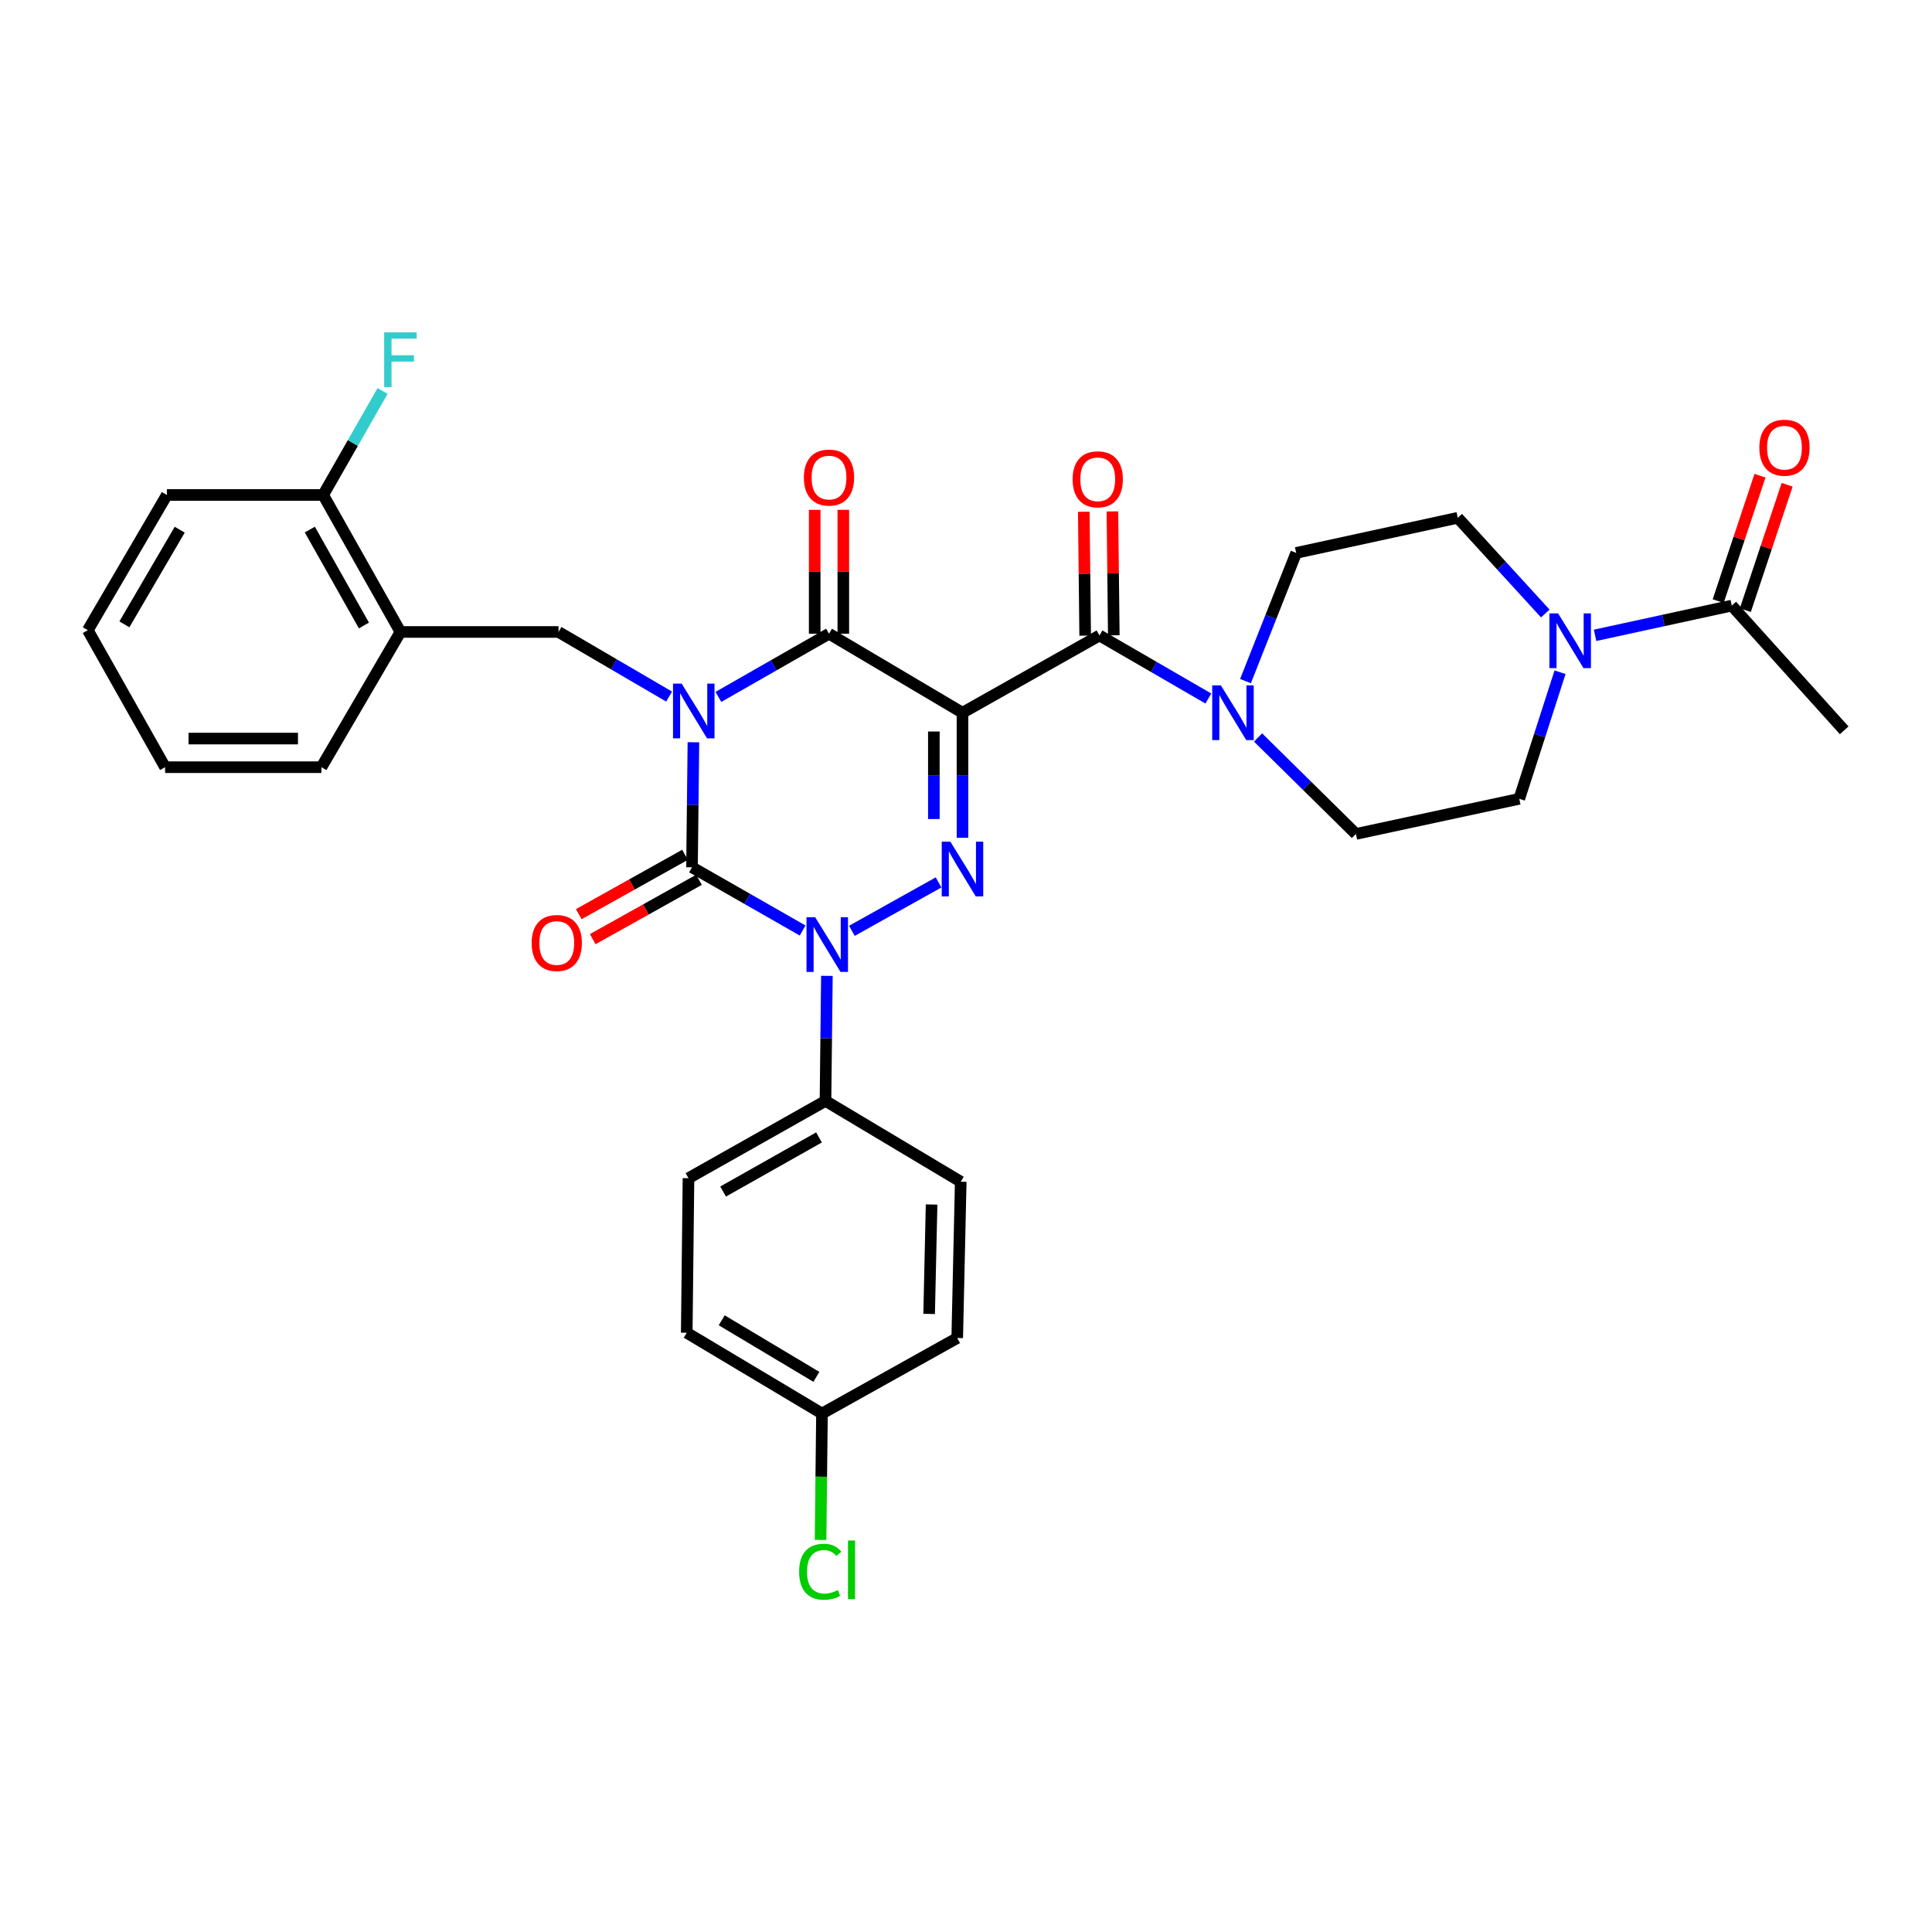 <?xml version='1.0' encoding='iso-8859-1'?>
<svg version='1.1' baseProfile='full'
              xmlns='http://www.w3.org/2000/svg'
                      xmlns:rdkit='http://www.rdkit.org/xml'
                      xmlns:xlink='http://www.w3.org/1999/xlink'
                  xml:space='preserve'
width='1000px' height='1000px' viewBox='0 0 1000 1000'>
<!-- END OF HEADER -->
<rect style='opacity:1.0;fill:#FFFFFF;stroke:none' width='1000' height='1000' x='0' y='0'> </rect>
<path class='bond-0' d='M 358.91,384.19 L 358.545,416.554' style='fill:none;fill-rule:evenodd;stroke:#0000FF;stroke-width:6px;stroke-linecap:butt;stroke-linejoin:miter;stroke-opacity:1' />
<path class='bond-0' d='M 358.545,416.554 L 358.179,448.919' style='fill:none;fill-rule:evenodd;stroke:#000000;stroke-width:6px;stroke-linecap:butt;stroke-linejoin:miter;stroke-opacity:1' />
<path class='bond-1' d='M 371.849,360.718 L 400.469,344.363' style='fill:none;fill-rule:evenodd;stroke:#0000FF;stroke-width:6px;stroke-linecap:butt;stroke-linejoin:miter;stroke-opacity:1' />
<path class='bond-1' d='M 400.469,344.363 L 429.09,328.008' style='fill:none;fill-rule:evenodd;stroke:#000000;stroke-width:6px;stroke-linecap:butt;stroke-linejoin:miter;stroke-opacity:1' />
<path class='bond-2' d='M 346.326,360.547 L 317.707,343.824' style='fill:none;fill-rule:evenodd;stroke:#0000FF;stroke-width:6px;stroke-linecap:butt;stroke-linejoin:miter;stroke-opacity:1' />
<path class='bond-2' d='M 317.707,343.824 L 289.088,327.102' style='fill:none;fill-rule:evenodd;stroke:#000000;stroke-width:6px;stroke-linecap:butt;stroke-linejoin:miter;stroke-opacity:1' />
<path class='bond-3' d='M 358.179,448.919 L 386.804,465.274' style='fill:none;fill-rule:evenodd;stroke:#000000;stroke-width:6px;stroke-linecap:butt;stroke-linejoin:miter;stroke-opacity:1' />
<path class='bond-3' d='M 386.804,465.274 L 415.429,481.63' style='fill:none;fill-rule:evenodd;stroke:#0000FF;stroke-width:6px;stroke-linecap:butt;stroke-linejoin:miter;stroke-opacity:1' />
<path class='bond-4' d='M 354.567,442.451 L 327.071,457.807' style='fill:none;fill-rule:evenodd;stroke:#000000;stroke-width:6px;stroke-linecap:butt;stroke-linejoin:miter;stroke-opacity:1' />
<path class='bond-4' d='M 327.071,457.807 L 299.575,473.164' style='fill:none;fill-rule:evenodd;stroke:#FF0000;stroke-width:6px;stroke-linecap:butt;stroke-linejoin:miter;stroke-opacity:1' />
<path class='bond-4' d='M 361.792,455.387 L 334.296,470.744' style='fill:none;fill-rule:evenodd;stroke:#000000;stroke-width:6px;stroke-linecap:butt;stroke-linejoin:miter;stroke-opacity:1' />
<path class='bond-4' d='M 334.296,470.744 L 306.8,486.101' style='fill:none;fill-rule:evenodd;stroke:#FF0000;stroke-width:6px;stroke-linecap:butt;stroke-linejoin:miter;stroke-opacity:1' />
<path class='bond-5' d='M 428.001,505.101 L 427.636,537.466' style='fill:none;fill-rule:evenodd;stroke:#0000FF;stroke-width:6px;stroke-linecap:butt;stroke-linejoin:miter;stroke-opacity:1' />
<path class='bond-5' d='M 427.636,537.466 L 427.27,569.83' style='fill:none;fill-rule:evenodd;stroke:#000000;stroke-width:6px;stroke-linecap:butt;stroke-linejoin:miter;stroke-opacity:1' />
<path class='bond-6' d='M 440.929,481.8 L 485.801,456.738' style='fill:none;fill-rule:evenodd;stroke:#0000FF;stroke-width:6px;stroke-linecap:butt;stroke-linejoin:miter;stroke-opacity:1' />
<path class='bond-7' d='M 498.181,433.642 L 498.181,401.281' style='fill:none;fill-rule:evenodd;stroke:#0000FF;stroke-width:6px;stroke-linecap:butt;stroke-linejoin:miter;stroke-opacity:1' />
<path class='bond-7' d='M 498.181,401.281 L 498.181,368.92' style='fill:none;fill-rule:evenodd;stroke:#000000;stroke-width:6px;stroke-linecap:butt;stroke-linejoin:miter;stroke-opacity:1' />
<path class='bond-7' d='M 483.363,423.934 L 483.363,401.281' style='fill:none;fill-rule:evenodd;stroke:#0000FF;stroke-width:6px;stroke-linecap:butt;stroke-linejoin:miter;stroke-opacity:1' />
<path class='bond-7' d='M 483.363,401.281 L 483.363,378.629' style='fill:none;fill-rule:evenodd;stroke:#000000;stroke-width:6px;stroke-linecap:butt;stroke-linejoin:miter;stroke-opacity:1' />
<path class='bond-8' d='M 498.181,368.92 L 569.091,328.921' style='fill:none;fill-rule:evenodd;stroke:#000000;stroke-width:6px;stroke-linecap:butt;stroke-linejoin:miter;stroke-opacity:1' />
<path class='bond-9' d='M 498.181,368.92 L 429.09,328.008' style='fill:none;fill-rule:evenodd;stroke:#000000;stroke-width:6px;stroke-linecap:butt;stroke-linejoin:miter;stroke-opacity:1' />
<path class='bond-10' d='M 436.498,328.008 L 436.498,295.947' style='fill:none;fill-rule:evenodd;stroke:#000000;stroke-width:6px;stroke-linecap:butt;stroke-linejoin:miter;stroke-opacity:1' />
<path class='bond-10' d='M 436.498,295.947 L 436.498,263.886' style='fill:none;fill-rule:evenodd;stroke:#FF0000;stroke-width:6px;stroke-linecap:butt;stroke-linejoin:miter;stroke-opacity:1' />
<path class='bond-10' d='M 421.681,328.008 L 421.681,295.947' style='fill:none;fill-rule:evenodd;stroke:#000000;stroke-width:6px;stroke-linecap:butt;stroke-linejoin:miter;stroke-opacity:1' />
<path class='bond-10' d='M 421.681,295.947 L 421.681,263.886' style='fill:none;fill-rule:evenodd;stroke:#FF0000;stroke-width:6px;stroke-linecap:butt;stroke-linejoin:miter;stroke-opacity:1' />
<path class='bond-11' d='M 825.605,328.846 L 860.983,321.154' style='fill:none;fill-rule:evenodd;stroke:#0000FF;stroke-width:6px;stroke-linecap:butt;stroke-linejoin:miter;stroke-opacity:1' />
<path class='bond-11' d='M 860.983,321.154 L 896.362,313.462' style='fill:none;fill-rule:evenodd;stroke:#000000;stroke-width:6px;stroke-linecap:butt;stroke-linejoin:miter;stroke-opacity:1' />
<path class='bond-12' d='M 807.471,347.955 L 796.918,380.709' style='fill:none;fill-rule:evenodd;stroke:#0000FF;stroke-width:6px;stroke-linecap:butt;stroke-linejoin:miter;stroke-opacity:1' />
<path class='bond-12' d='M 796.918,380.709 L 786.366,413.464' style='fill:none;fill-rule:evenodd;stroke:#000000;stroke-width:6px;stroke-linecap:butt;stroke-linejoin:miter;stroke-opacity:1' />
<path class='bond-13' d='M 799.829,317.543 L 777.185,292.778' style='fill:none;fill-rule:evenodd;stroke:#0000FF;stroke-width:6px;stroke-linecap:butt;stroke-linejoin:miter;stroke-opacity:1' />
<path class='bond-13' d='M 777.185,292.778 L 754.541,268.013' style='fill:none;fill-rule:evenodd;stroke:#000000;stroke-width:6px;stroke-linecap:butt;stroke-linejoin:miter;stroke-opacity:1' />
<path class='bond-14' d='M 576.499,328.838 L 576.141,296.774' style='fill:none;fill-rule:evenodd;stroke:#000000;stroke-width:6px;stroke-linecap:butt;stroke-linejoin:miter;stroke-opacity:1' />
<path class='bond-14' d='M 576.141,296.774 L 575.782,264.709' style='fill:none;fill-rule:evenodd;stroke:#FF0000;stroke-width:6px;stroke-linecap:butt;stroke-linejoin:miter;stroke-opacity:1' />
<path class='bond-14' d='M 561.683,329.004 L 561.324,296.94' style='fill:none;fill-rule:evenodd;stroke:#000000;stroke-width:6px;stroke-linecap:butt;stroke-linejoin:miter;stroke-opacity:1' />
<path class='bond-14' d='M 561.324,296.94 L 560.965,264.875' style='fill:none;fill-rule:evenodd;stroke:#FF0000;stroke-width:6px;stroke-linecap:butt;stroke-linejoin:miter;stroke-opacity:1' />
<path class='bond-15' d='M 569.091,328.921 L 597.269,345.234' style='fill:none;fill-rule:evenodd;stroke:#000000;stroke-width:6px;stroke-linecap:butt;stroke-linejoin:miter;stroke-opacity:1' />
<path class='bond-15' d='M 597.269,345.234 L 625.446,361.547' style='fill:none;fill-rule:evenodd;stroke:#0000FF;stroke-width:6px;stroke-linecap:butt;stroke-linejoin:miter;stroke-opacity:1' />
<path class='bond-16' d='M 644.664,352.536 L 657.788,319.363' style='fill:none;fill-rule:evenodd;stroke:#0000FF;stroke-width:6px;stroke-linecap:butt;stroke-linejoin:miter;stroke-opacity:1' />
<path class='bond-16' d='M 657.788,319.363 L 670.912,286.189' style='fill:none;fill-rule:evenodd;stroke:#000000;stroke-width:6px;stroke-linecap:butt;stroke-linejoin:miter;stroke-opacity:1' />
<path class='bond-17' d='M 651.156,381.71 L 676.486,406.679' style='fill:none;fill-rule:evenodd;stroke:#0000FF;stroke-width:6px;stroke-linecap:butt;stroke-linejoin:miter;stroke-opacity:1' />
<path class='bond-17' d='M 676.486,406.679 L 701.815,431.648' style='fill:none;fill-rule:evenodd;stroke:#000000;stroke-width:6px;stroke-linecap:butt;stroke-linejoin:miter;stroke-opacity:1' />
<path class='bond-18' d='M 903.39,315.804 L 914.207,283.354' style='fill:none;fill-rule:evenodd;stroke:#000000;stroke-width:6px;stroke-linecap:butt;stroke-linejoin:miter;stroke-opacity:1' />
<path class='bond-18' d='M 914.207,283.354 L 925.024,250.903' style='fill:none;fill-rule:evenodd;stroke:#FF0000;stroke-width:6px;stroke-linecap:butt;stroke-linejoin:miter;stroke-opacity:1' />
<path class='bond-18' d='M 889.333,311.119 L 900.15,278.668' style='fill:none;fill-rule:evenodd;stroke:#000000;stroke-width:6px;stroke-linecap:butt;stroke-linejoin:miter;stroke-opacity:1' />
<path class='bond-18' d='M 900.15,278.668 L 910.967,246.217' style='fill:none;fill-rule:evenodd;stroke:#FF0000;stroke-width:6px;stroke-linecap:butt;stroke-linejoin:miter;stroke-opacity:1' />
<path class='bond-19' d='M 896.362,313.462 L 954.545,378.009' style='fill:none;fill-rule:evenodd;stroke:#000000;stroke-width:6px;stroke-linecap:butt;stroke-linejoin:miter;stroke-opacity:1' />
<path class='bond-20' d='M 207.271,327.102 L 289.088,327.102' style='fill:none;fill-rule:evenodd;stroke:#000000;stroke-width:6px;stroke-linecap:butt;stroke-linejoin:miter;stroke-opacity:1' />
<path class='bond-21' d='M 207.271,327.102 L 167.271,256.192' style='fill:none;fill-rule:evenodd;stroke:#000000;stroke-width:6px;stroke-linecap:butt;stroke-linejoin:miter;stroke-opacity:1' />
<path class='bond-21' d='M 188.365,323.745 L 160.365,274.108' style='fill:none;fill-rule:evenodd;stroke:#000000;stroke-width:6px;stroke-linecap:butt;stroke-linejoin:miter;stroke-opacity:1' />
<path class='bond-22' d='M 207.271,327.102 L 166.366,397.099' style='fill:none;fill-rule:evenodd;stroke:#000000;stroke-width:6px;stroke-linecap:butt;stroke-linejoin:miter;stroke-opacity:1' />
<path class='bond-23' d='M 167.271,256.192 L 182.649,229.281' style='fill:none;fill-rule:evenodd;stroke:#000000;stroke-width:6px;stroke-linecap:butt;stroke-linejoin:miter;stroke-opacity:1' />
<path class='bond-23' d='M 182.649,229.281 L 198.027,202.371' style='fill:none;fill-rule:evenodd;stroke:#33CCCC;stroke-width:6px;stroke-linecap:butt;stroke-linejoin:miter;stroke-opacity:1' />
<path class='bond-24' d='M 167.271,256.192 L 86.368,256.192' style='fill:none;fill-rule:evenodd;stroke:#000000;stroke-width:6px;stroke-linecap:butt;stroke-linejoin:miter;stroke-opacity:1' />
<path class='bond-25' d='M 355.455,689.828 L 425.451,731.646' style='fill:none;fill-rule:evenodd;stroke:#000000;stroke-width:6px;stroke-linecap:butt;stroke-linejoin:miter;stroke-opacity:1' />
<path class='bond-25' d='M 373.554,683.38 L 422.551,712.653' style='fill:none;fill-rule:evenodd;stroke:#000000;stroke-width:6px;stroke-linecap:butt;stroke-linejoin:miter;stroke-opacity:1' />
<path class='bond-26' d='M 355.455,689.828 L 356.36,609.829' style='fill:none;fill-rule:evenodd;stroke:#000000;stroke-width:6px;stroke-linecap:butt;stroke-linejoin:miter;stroke-opacity:1' />
<path class='bond-27' d='M 425.451,731.646 L 495.456,692.553' style='fill:none;fill-rule:evenodd;stroke:#000000;stroke-width:6px;stroke-linecap:butt;stroke-linejoin:miter;stroke-opacity:1' />
<path class='bond-28' d='M 425.451,731.646 L 425.085,764.357' style='fill:none;fill-rule:evenodd;stroke:#000000;stroke-width:6px;stroke-linecap:butt;stroke-linejoin:miter;stroke-opacity:1' />
<path class='bond-28' d='M 425.085,764.357 L 424.719,797.068' style='fill:none;fill-rule:evenodd;stroke:#00CC00;stroke-width:6px;stroke-linecap:butt;stroke-linejoin:miter;stroke-opacity:1' />
<path class='bond-29' d='M 495.456,692.553 L 497.275,611.649' style='fill:none;fill-rule:evenodd;stroke:#000000;stroke-width:6px;stroke-linecap:butt;stroke-linejoin:miter;stroke-opacity:1' />
<path class='bond-29' d='M 480.915,680.084 L 482.188,623.451' style='fill:none;fill-rule:evenodd;stroke:#000000;stroke-width:6px;stroke-linecap:butt;stroke-linejoin:miter;stroke-opacity:1' />
<path class='bond-30' d='M 497.275,611.649 L 427.27,569.83' style='fill:none;fill-rule:evenodd;stroke:#000000;stroke-width:6px;stroke-linecap:butt;stroke-linejoin:miter;stroke-opacity:1' />
<path class='bond-31' d='M 427.27,569.83 L 356.36,609.829' style='fill:none;fill-rule:evenodd;stroke:#000000;stroke-width:6px;stroke-linecap:butt;stroke-linejoin:miter;stroke-opacity:1' />
<path class='bond-31' d='M 423.914,588.736 L 374.277,616.736' style='fill:none;fill-rule:evenodd;stroke:#000000;stroke-width:6px;stroke-linecap:butt;stroke-linejoin:miter;stroke-opacity:1' />
<path class='bond-32' d='M 166.366,397.099 L 85.454,397.099' style='fill:none;fill-rule:evenodd;stroke:#000000;stroke-width:6px;stroke-linecap:butt;stroke-linejoin:miter;stroke-opacity:1' />
<path class='bond-32' d='M 154.229,382.281 L 97.591,382.281' style='fill:none;fill-rule:evenodd;stroke:#000000;stroke-width:6px;stroke-linecap:butt;stroke-linejoin:miter;stroke-opacity:1' />
<path class='bond-33' d='M 86.368,256.192 L 45.455,326.188' style='fill:none;fill-rule:evenodd;stroke:#000000;stroke-width:6px;stroke-linecap:butt;stroke-linejoin:miter;stroke-opacity:1' />
<path class='bond-33' d='M 93.023,274.168 L 64.384,323.166' style='fill:none;fill-rule:evenodd;stroke:#000000;stroke-width:6px;stroke-linecap:butt;stroke-linejoin:miter;stroke-opacity:1' />
<path class='bond-34' d='M 85.454,397.099 L 45.455,326.188' style='fill:none;fill-rule:evenodd;stroke:#000000;stroke-width:6px;stroke-linecap:butt;stroke-linejoin:miter;stroke-opacity:1' />
<path class='bond-35' d='M 786.366,413.464 L 701.815,431.648' style='fill:none;fill-rule:evenodd;stroke:#000000;stroke-width:6px;stroke-linecap:butt;stroke-linejoin:miter;stroke-opacity:1' />
<path class='bond-36' d='M 754.541,268.013 L 670.912,286.189' style='fill:none;fill-rule:evenodd;stroke:#000000;stroke-width:6px;stroke-linecap:butt;stroke-linejoin:miter;stroke-opacity:1' />
<path  class='atom-0' d='M 352.833 353.847
L 362.113 368.847
Q 363.033 370.327, 364.513 373.007
Q 365.993 375.687, 366.073 375.847
L 366.073 353.847
L 369.833 353.847
L 369.833 382.167
L 365.953 382.167
L 355.993 365.767
Q 354.833 363.847, 353.593 361.647
Q 352.393 359.447, 352.033 358.767
L 352.033 382.167
L 348.353 382.167
L 348.353 353.847
L 352.833 353.847
' fill='#0000FF'/>
<path  class='atom-2' d='M 421.924 474.758
L 431.204 489.758
Q 432.124 491.238, 433.604 493.918
Q 435.084 496.598, 435.164 496.758
L 435.164 474.758
L 438.924 474.758
L 438.924 503.078
L 435.044 503.078
L 425.084 486.678
Q 423.924 484.758, 422.684 482.558
Q 421.484 480.358, 421.124 479.678
L 421.124 503.078
L 417.444 503.078
L 417.444 474.758
L 421.924 474.758
' fill='#0000FF'/>
<path  class='atom-3' d='M 491.921 435.664
L 501.201 450.664
Q 502.121 452.144, 503.601 454.824
Q 505.081 457.504, 505.161 457.664
L 505.161 435.664
L 508.921 435.664
L 508.921 463.984
L 505.041 463.984
L 495.081 447.584
Q 493.921 445.664, 492.681 443.464
Q 491.481 441.264, 491.121 440.584
L 491.121 463.984
L 487.441 463.984
L 487.441 435.664
L 491.921 435.664
' fill='#0000FF'/>
<path  class='atom-6' d='M 806.465 317.486
L 815.745 332.486
Q 816.665 333.966, 818.145 336.646
Q 819.625 339.326, 819.705 339.486
L 819.705 317.486
L 823.465 317.486
L 823.465 345.806
L 819.585 345.806
L 809.625 329.406
Q 808.465 327.486, 807.225 325.286
Q 806.025 323.086, 805.665 322.406
L 805.665 345.806
L 801.985 345.806
L 801.985 317.486
L 806.465 317.486
' fill='#0000FF'/>
<path  class='atom-7' d='M 416.09 247.184
Q 416.09 240.384, 419.45 236.584
Q 422.81 232.784, 429.09 232.784
Q 435.37 232.784, 438.73 236.584
Q 442.09 240.384, 442.09 247.184
Q 442.09 254.064, 438.69 257.984
Q 435.29 261.864, 429.09 261.864
Q 422.85 261.864, 419.45 257.984
Q 416.09 254.104, 416.09 247.184
M 429.09 258.664
Q 433.41 258.664, 435.73 255.784
Q 438.09 252.864, 438.09 247.184
Q 438.09 241.624, 435.73 238.824
Q 433.41 235.984, 429.09 235.984
Q 424.77 235.984, 422.41 238.784
Q 420.09 241.584, 420.09 247.184
Q 420.09 252.904, 422.41 255.784
Q 424.77 258.664, 429.09 258.664
' fill='#FF0000'/>
<path  class='atom-8' d='M 275.183 488.093
Q 275.183 481.293, 278.543 477.493
Q 281.903 473.693, 288.183 473.693
Q 294.463 473.693, 297.823 477.493
Q 301.183 481.293, 301.183 488.093
Q 301.183 494.973, 297.783 498.893
Q 294.383 502.773, 288.183 502.773
Q 281.943 502.773, 278.543 498.893
Q 275.183 495.013, 275.183 488.093
M 288.183 499.573
Q 292.503 499.573, 294.823 496.693
Q 297.183 493.773, 297.183 488.093
Q 297.183 482.533, 294.823 479.733
Q 292.503 476.893, 288.183 476.893
Q 283.863 476.893, 281.503 479.693
Q 279.183 482.493, 279.183 488.093
Q 279.183 493.813, 281.503 496.693
Q 283.863 499.573, 288.183 499.573
' fill='#FF0000'/>
<path  class='atom-10' d='M 555.186 248.089
Q 555.186 241.289, 558.546 237.489
Q 561.906 233.689, 568.186 233.689
Q 574.466 233.689, 577.826 237.489
Q 581.186 241.289, 581.186 248.089
Q 581.186 254.969, 577.786 258.889
Q 574.386 262.769, 568.186 262.769
Q 561.946 262.769, 558.546 258.889
Q 555.186 255.009, 555.186 248.089
M 568.186 259.569
Q 572.506 259.569, 574.826 256.689
Q 577.186 253.769, 577.186 248.089
Q 577.186 242.529, 574.826 239.729
Q 572.506 236.889, 568.186 236.889
Q 563.866 236.889, 561.506 239.689
Q 559.186 242.489, 559.186 248.089
Q 559.186 253.809, 561.506 256.689
Q 563.866 259.569, 568.186 259.569
' fill='#FF0000'/>
<path  class='atom-11' d='M 631.922 354.76
L 641.202 369.76
Q 642.122 371.24, 643.602 373.92
Q 645.082 376.6, 645.162 376.76
L 645.162 354.76
L 648.922 354.76
L 648.922 383.08
L 645.042 383.08
L 635.082 366.68
Q 633.922 364.76, 632.682 362.56
Q 631.482 360.36, 631.122 359.68
L 631.122 383.08
L 627.442 383.08
L 627.442 354.76
L 631.922 354.76
' fill='#0000FF'/>
<path  class='atom-13' d='M 910.634 231.724
Q 910.634 224.924, 913.994 221.124
Q 917.354 217.324, 923.634 217.324
Q 929.914 217.324, 933.274 221.124
Q 936.634 224.924, 936.634 231.724
Q 936.634 238.604, 933.234 242.524
Q 929.834 246.404, 923.634 246.404
Q 917.394 246.404, 913.994 242.524
Q 910.634 238.644, 910.634 231.724
M 923.634 243.204
Q 927.954 243.204, 930.274 240.324
Q 932.634 237.404, 932.634 231.724
Q 932.634 226.164, 930.274 223.364
Q 927.954 220.524, 923.634 220.524
Q 919.314 220.524, 916.954 223.324
Q 914.634 226.124, 914.634 231.724
Q 914.634 237.444, 916.954 240.324
Q 919.314 243.204, 923.634 243.204
' fill='#FF0000'/>
<path  class='atom-23' d='M 413.626 813.53
Q 413.626 806.49, 416.906 802.81
Q 420.226 799.09, 426.506 799.09
Q 432.346 799.09, 435.466 803.21
L 432.826 805.37
Q 430.546 802.37, 426.506 802.37
Q 422.226 802.37, 419.946 805.25
Q 417.706 808.09, 417.706 813.53
Q 417.706 819.13, 420.026 822.01
Q 422.386 824.89, 426.946 824.89
Q 430.066 824.89, 433.706 823.01
L 434.826 826.01
Q 433.346 826.97, 431.106 827.53
Q 428.866 828.09, 426.386 828.09
Q 420.226 828.09, 416.906 824.33
Q 413.626 820.57, 413.626 813.53
' fill='#00CC00'/>
<path  class='atom-23' d='M 438.906 797.37
L 442.586 797.37
L 442.586 827.73
L 438.906 827.73
L 438.906 797.37
' fill='#00CC00'/>
<path  class='atom-24' d='M 198.851 172.035
L 215.691 172.035
L 215.691 175.275
L 202.651 175.275
L 202.651 183.875
L 214.251 183.875
L 214.251 187.155
L 202.651 187.155
L 202.651 200.355
L 198.851 200.355
L 198.851 172.035
' fill='#33CCCC'/>
</svg>
